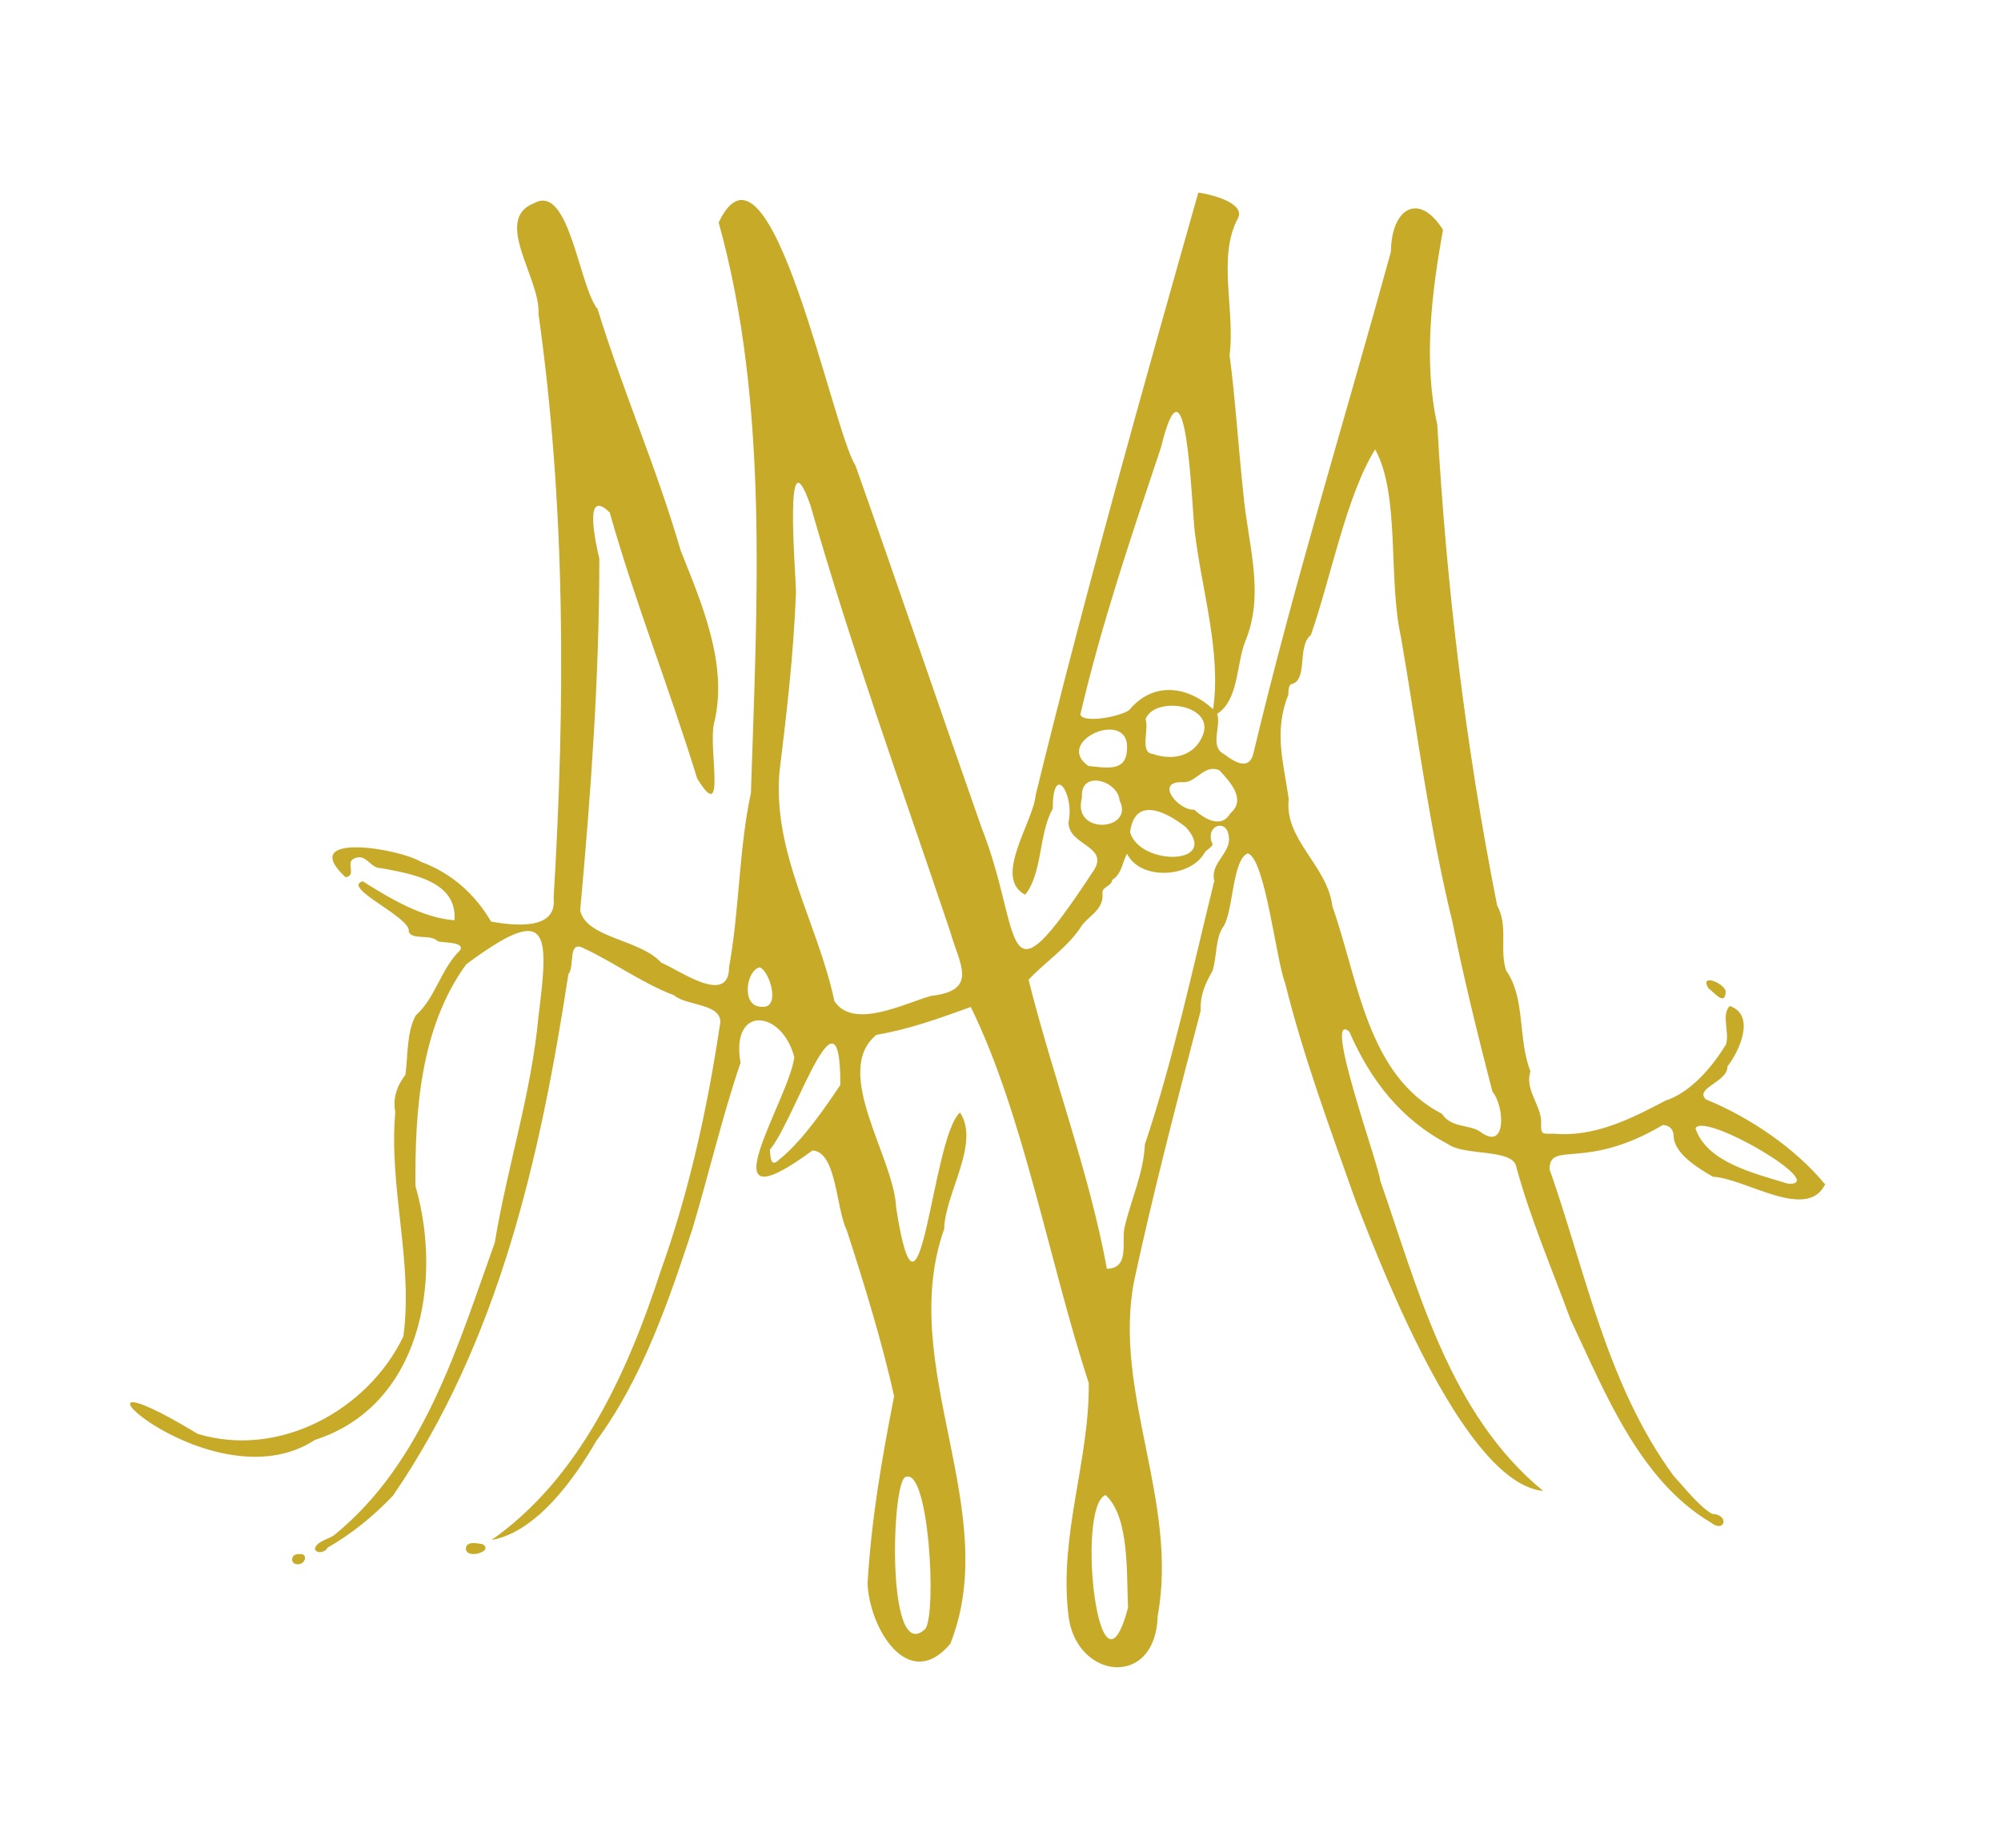 <?xml version="1.0" encoding="UTF-8"?>
<svg xmlns="http://www.w3.org/2000/svg" version="1.1" viewBox="0 0 595.3 549.9">
  <defs>
    <style>
      .cls-1 {
        fill: #c6aa28;
      }
    </style>
  </defs>
  <!-- Generator: Adobe Illustrator 28.7.0, SVG Export Plug-In . SVG Version: 1.2.0 Build 136)  -->
  <g>
    <g id="Calque_1">
      <g>
        <path class="cls-1" d="M542.9,352.3c-8.7-10.6-22.5-20-35.4-25.2-3.5-3.4,6.6-5.2,6.4-9.8,3.6-4.6,8.5-15.3.7-18-2.6,2.7,0,7.8-1.1,11.4-4,6.6-10.4,14.3-18.1,16.8-10,5.3-21.1,10.9-33.1,9.8-3.9.1-3.9.2-3.8-3.8-.3-5.1-4.9-9.3-3.2-14.8-3.8-9.6-1.4-21.7-7.2-29.9-2.1-6.1.7-13.3-2.7-19.4-9.3-46.9-15.1-94.6-17.8-143-4.2-18.7-1.7-39.5,1.7-58-7.2-11.5-15.4-6.4-15.5,6.5-13.6,49.6-28.7,98.1-40.9,149.2-1.3,5.5-5.9,2.4-8.7.3-4.5-2.3-.8-8.2-2.1-12,6.5-4.3,5.6-14.5,8.4-21.7,5.9-14.1.7-29.1-.6-43.8-1.5-14-2.3-27.3-4.1-41.3,1.7-12.9-3.6-28.9,2.3-40.3,3.1-5-8.5-7.6-11.6-8-16.8,59.3-34,120.4-48.4,179.3-.7,8-12.8,24.6-3.1,29.6,5.2-6.5,4-18.3,8.2-25.6,0-14.1,6.5-4.4,4.7,3.9-.3,7.2,12.7,7.1,7.2,14.9-28,42.6-20.5,18.7-33.1-13.2-12.4-35.3-25-72.4-37.5-107.7-6.9-10.6-25.4-104.5-40.7-72.3,15,53.9,11.4,113.2,9.6,169.7-3.6,16.7-3.4,34.8-6.5,51.8,0,11.8-15,.8-20.2-1.3-6.3-7-22.2-7.2-24.1-15.5,3.2-35.1,5.7-69.5,5.7-104.7-1-4.1-4.9-21.6,3.1-13.7,7.5,26.6,17.7,52.1,26,79.1,8.8,14.4,3.3-8.9,5-16.3,4.4-17.4-3.7-35.9-9.9-51.5-7-24.2-17.2-47.5-24.7-71.8-5.6-6.9-8.4-37.3-18.8-31.6-12.6,4.8,1.9,22.5,1.2,33,8.1,57.4,8,115.7,4.5,173.8,1.1,9.9-12.3,8.1-18.6,7-4.6-7.9-11.6-14.4-20.9-17.8-6.4-4-37-9-22.4,4.6,3.4-.5,0-4.3,2.4-5.5,3.8-1.9,4.8,2.9,8.2,2.8,9.2,1.7,22.7,3.9,21.8,15.5-9.4-.7-18.9-6.3-27.3-11.6-6.5,1.9,14.7,10.8,13.7,15,1,2.6,6.4.6,8.6,2.8,1.3.6,8.2.1,6.7,2.7-5.8,5.6-7.2,14-13.2,19.4-2.8,5-2.3,12.2-3.1,17.7-2.5,3.2-3.8,7-3,11-2,22.7,5.4,44.7,2.4,66.8-10.5,21.9-36.9,36.4-61.2,29-49.1-29.8,3.2,22.6,34.9,1.8,31.4-10.1,38.1-47.2,29.9-75.5-.2-22.5,1.5-47.3,15.1-66,24.8-18.4,24.7-10,21.5,15.5-2.2,23.4-9.3,44.7-13,67.3-10.8,30-21,65.5-48,87.2-1.8,1.1-5.2,1.9-5.5,3.9.3,1.6,3.2,1.1,3.7-.3,7.3-4.2,13.7-9.4,19.5-15.5,31.4-45.8,43.8-100.3,52.2-155.2,2-2.2-.4-10.4,4.7-7.6,9,4.2,17.2,10.3,26.7,13.9,3.9,3.4,15.4,2.3,13.6,9.3-3.7,24.7-9.2,49.5-17.5,72.6-9.9,30.5-24.2,61.9-50.4,80.2,13.4-2.4,24.6-18.1,31.2-29.5,13.7-18.6,21.5-41.5,28.6-63.1,4.9-16.4,8.9-33.5,14.3-49.4-3-17.3,12.3-15.8,16-1.7-1.4,12.5-27.8,52.2,5.4,27.8,7.2.3,7,17.3,10.2,23.7,5.1,15.7,10.5,33.2,14.1,49.4-3.7,18.8-6.8,36.8-7.9,55.7.5,13.3,12.1,32.7,24.6,18,15.8-39.7-16.2-82.7-1.8-123.5.2-10.5,10.8-25.4,4.7-34.6-8.5,7.4-11.8,74.4-19,28.3-.6-15-19.2-40.4-5.9-51.4,9.9-1.7,18.7-4.9,28.1-8.3,15.6,31.7,23.4,76.1,35.1,111.9.3,22.5-8.8,45.1-6.1,68.6,1.8,19.5,26,22.7,26.6.7,6.3-34.1-13.4-66.6-7-99.7,5.6-26,12.8-53.7,19.8-80.4-.2-4.7,1.4-8.1,3.5-11.8,1.4-4.3.8-9.9,3.3-13.3,2.9-4.4,2.6-19.9,7.2-21.7,5.2,1.5,8.4,31.6,11.1,38.5,5.5,22.1,13.3,43.1,20.9,64.6,9.6,25,33.2,84.3,55.9,86.6-28-23-37.2-60-48.5-92.4-.2-4-17.3-51-9.2-44.3,6.3,14.5,15.4,26.2,29.4,33.5,4.7,3.5,18.8,1.4,20.2,6.4,4.2,15.6,10.4,29.9,16.2,45.7,10.3,21.8,20.5,47.9,41.8,60.5,4.1,3.3,5.7-2.4.3-2.6-4.1-2.5-7.9-7.5-11.4-11.3-19.9-27.1-26.3-61.1-36.9-91.2,0-8.7,10.5.6,33.7-13.2q2.9.2,3.2,3c-.1,5.4,7.2,9.8,11.7,12.4,9.9.5,28.4,13.7,33.6,1.8ZM137.3,286.8c.8-.7,1.5-1.6,1-2.3.5.8-.2,1.6-1,2.3ZM429,331.4c-22.3-11.5-24.8-39.6-32.6-61.7-1.5-12.3-14.4-19.8-13-32-1.6-11.2-4.5-20-.1-31.1,0-1,0-3,1.1-3.1,4.8-1.5,1.4-11.2,5.6-14.6,6-17.2,10.5-41.3,19.1-55.2,7.5,13.5,3.8,38.5,7.7,55.9,5,29.1,8.5,56.9,15.3,84.7,3.3,16.4,7.6,33.9,11.9,50.5,3.6,4.2,4.4,18.1-3.8,11.8-3.3-2.1-8.5-1-11.2-5.2ZM335.6,478.3c-8.7,32.7-15.6-30.1-6.7-33.5,7.2,6.5,6.2,23.6,6.7,33.5ZM361.2,262.3c-6.5,26.4-12.1,52.8-20.6,78.2-.4,8.7-4.1,16.3-6,24.5-1.1,4.4,1.7,12.3-5.3,12.5-5.2-28.6-16.1-57.2-23.3-86,4.5-4.9,11.2-9.3,15.3-15.3,2-3.6,7-5.1,6.7-10.2-.4-2.2,2.6-2.1,2.9-4.2,3-2,2.9-5.2,4.4-7.8,4,8.1,18.9,7.1,23-.2.6-1.1,3.2-2.1,2.2-3.2-1.8-5.2,4.7-7.2,5.1-1.5.6,4.8-5.8,7.8-4.3,13.1ZM321.9,237.2c-.7-8.1,10.6-5.2,11.2,1,4.5,9-14.4,10.5-11.2-1ZM352.8,246.1c10.3,11.4-13.7,11.6-16.6,1.5,1.4-10.7,10.5-6.3,16.6-1.5ZM358,218.3c-2.4,6.8-9.2,8.1-15.1,6-3.9-.4-1-7.3-2.1-10.3,2.5-6.9,20.1-4.6,17.2,4.3ZM335.2,223.8c-.6,6-6.7,4.5-11.4,4.1-10.8-7.6,13.4-17.8,11.4-4.1ZM366,242c-2.8,4.9-8.2,1.2-10.7-1.1-4.8.3-11.8-8.4-3.6-8.2,4.1.5,6.5-5.6,11.1-3.5,2.9,3.2,8.2,8.6,3.2,12.8ZM360.9,211c-7.4-6.8-17.7-8.5-25,.3-2.7,1.9-13.5,4-14.5,1.3,6.3-27,15.1-52.9,24-79.5,7.6-31.1,9,15.6,10,24.7,2,17.4,8,36.1,5.5,53.2ZM248.2,297.7c-4.9-23-18.4-43.8-16.3-68.1,2.2-17.9,4.2-35.2,4.9-53.3,0-5.4-3.8-49,4.3-26,12.1,42.4,27.3,84.4,41.6,126.9,2.7,9.6,8.6,17.5-5.7,19.1-7.9,2.2-23.2,10.2-28.8,1.5ZM226.2,299.5c-5.7-.3-4.2-10.8-.2-11.7,3,1,6.6,12.8.2,11.7ZM232.2,344.6c-4.7,5.2-1.9-6.9-4.3-1.5,7-4.6,22.2-55.5,22.1-20.3-3.9,5.8-10.7,16-17.8,21.9ZM275.3,484.6c-11.8,11.4-10.1-44.7-5.8-45.2,6.9-2.6,9.2,40.5,5.8,45.2ZM532,352.2c-10-3.1-24.2-6.3-27.6-16.5,2.4-5.1,40.2,17,27.6,16.5Z"/>
        <path class="cls-1" d="M508.3,294.1c1.6,1,4.9,5.5,5.1.9-.3-2.5-8-5.6-5.1-.9Z"/>
        <path class="cls-1" d="M143.5,459.4c-1.5-.2-4.6-1-4.9,1.2-.2,3.6,8.7.9,4.9-1.2Z"/>
        <path class="cls-1" d="M89.2,462.4c-2.9-.4-3,3.1-.6,3,2.3.1,3.1-3.3.6-3Z"/>
      </g>
    </g>
  </g>
</svg>